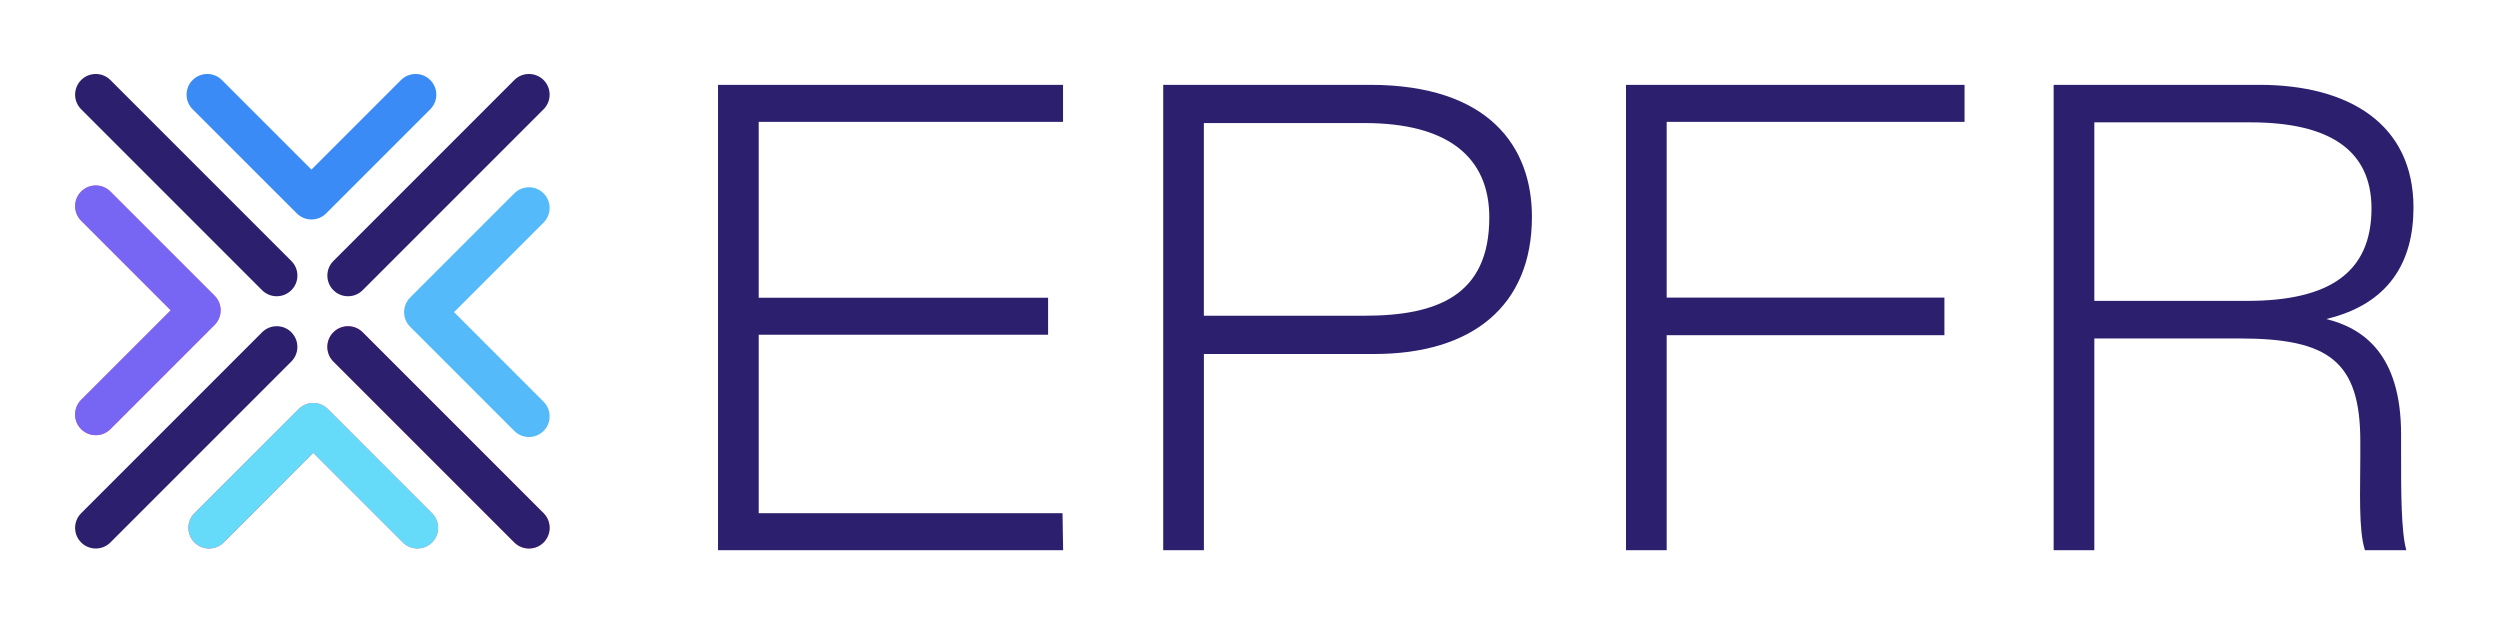 <?xml version="1.0" encoding="utf-8"?>
<!-- Generator: Adobe Illustrator 24.3.0, SVG Export Plug-In . SVG Version: 6.00 Build 0)  -->
<svg version="1.1" id="Layer_1" xmlns="http://www.w3.org/2000/svg" xmlns:xlink="http://www.w3.org/1999/xlink" x="0px" y="0px"
	 viewBox="0 0 577 143.19" style="enable-background:new 0 0 577 143.19;" xml:space="preserve">
<style type="text/css">
	.st0{fill:#2C1F6E;}
	.st1{fill:url(#SVGID_1_);}
	.st2{fill:url(#SVGID_2_);}
	.st3{fill:#65DBF9;}
	.st4{fill:#7766F3;}
	.st5{fill:url(#SVGID_3_);}
	.st6{fill:#55BAF9;}
	.st7{fill:#3A8BF5;}
</style>
<path class="st0" d="M241.9,77.26h-66.79v41.18h70.12l0.14,8.54h-79.65V19.58h79.63v8.54h-70.24v40.6h66.79V77.26z"/>
<path class="st0" d="M268.46,19.58h47.71c27.62,0,37.4,14.4,37.4,30.46c0,20.64-13.88,31.66-36.38,31.66h-39.33v45.28h-9.39V19.58z
	 M277.85,72.87h37.08c16.72,0,28.8-4.64,28.8-22.68c0-14.02-9.68-21.79-28.8-21.79h-37.08V72.87z"/>
<path class="st0" d="M375.28,19.58h78.14v8.54h-68.75v40.56h64.1v8.69h-64.1v49.61h-9.39V19.58z"/>
<path class="st0" d="M483.37,78.11v48.87h-9.39V19.58h47.47c20.55,0,35.58,8.95,35.58,28.33c0,12.52-5.62,22.26-20.13,25.72
	c8.49,2.1,17.27,8.08,17.27,26.6v4.38c0,8.69,0,18.15,1.21,22.38h-9.55c-1.51-4.67-1.07-13.78-1.07-21.53v-3.61
	c0-18.49-7.3-23.73-27.8-23.73H483.37z M483.37,69.44h35.32c18.96,0,28.65-6.58,28.65-21.34c0-13.43-9.69-19.86-27.91-19.86h-36.06
	V69.44z"/>
<g>
	<g>
		
			<radialGradient id="SVGID_1_" cx="144.807" cy="645.105" r="29.968" gradientTransform="matrix(5 0 0 5 -703.14 -3100.03)" gradientUnits="userSpaceOnUse">
			<stop  offset="0" style="stop-color:#FF27A4"/>
			<stop  offset="0.39" style="stop-color:#FF6192"/>
			<stop  offset="0.801" style="stop-color:#FF9880"/>
			<stop  offset="1" style="stop-color:#FFAE79"/>
		</radialGradient>
		<path class="st1" d="M49.52,75L25.48,99.04c-1.86,1.86-4.89,1.86-6.75,0c-1.86-1.86-1.86-4.89,0-6.75L39.4,71.62L18.73,50.95
			c-1.86-1.86-1.86-4.89,0-6.75c1.86-1.86,4.89-1.86,6.75,0l24.05,24.05C51.39,70.11,51.39,73.14,49.52,75z"/>
		
			<radialGradient id="SVGID_2_" cx="144.807" cy="645.105" r="29.968" gradientTransform="matrix(5 0 0 5 -703.14 -3100.03)" gradientUnits="userSpaceOnUse">
			<stop  offset="0" style="stop-color:#FF27A4"/>
			<stop  offset="0.39" style="stop-color:#FF6192"/>
			<stop  offset="0.801" style="stop-color:#FF9880"/>
			<stop  offset="1" style="stop-color:#FFAE79"/>
		</radialGradient>
		<path class="st2" d="M99.72,125.2c-1.86,1.86-4.89,1.86-6.75,0L72.3,104.53L51.63,125.2c-1.86,1.86-4.89,1.86-6.75,0
			c-1.86-1.86-1.86-4.89,0-6.75L68.93,94.4c1.86-1.86,4.89-1.86,6.75,0l24.05,24.05C101.59,120.31,101.59,123.34,99.72,125.2z"/>
	</g>
	<g>
		<path class="st3" d="M99.72,125.2c-1.86,1.86-4.89,1.86-6.75,0L72.3,104.53L51.63,125.2c-1.86,1.86-4.89,1.86-6.75,0
			c-1.86-1.86-1.86-4.89,0-6.75L68.93,94.4c1.86-1.86,4.89-1.86,6.75,0l24.05,24.05C101.59,120.31,101.59,123.34,99.72,125.2z"/>
		<path class="st4" d="M49.52,75L25.48,99.04c-1.86,1.86-4.89,1.86-6.75,0c-1.86-1.86-1.86-4.89,0-6.75L39.4,71.62L18.73,50.95
			c-1.86-1.86-1.86-4.89,0-6.75c1.86-1.86,4.89-1.86,6.75,0l24.05,24.05C51.39,70.11,51.39,73.14,49.52,75z"/>
		
			<radialGradient id="SVGID_3_" cx="144.807" cy="645.105" r="29.972" gradientTransform="matrix(5 0 0 5 -703.14 -3100.03)" gradientUnits="userSpaceOnUse">
			<stop  offset="0" style="stop-color:#FF27A4"/>
			<stop  offset="0.39" style="stop-color:#FF6192"/>
			<stop  offset="0.801" style="stop-color:#FF9880"/>
			<stop  offset="1" style="stop-color:#FFAE79"/>
		</radialGradient>
		<path class="st5" d="M125.46,125.2c-1.86,1.86-4.89,1.86-6.75,0L76.95,83.44c-1.86-1.86-1.86-4.89,0-6.75
			c1.86-1.86,4.89-1.86,6.75,0l41.76,41.76C127.32,120.31,127.32,123.34,125.46,125.2z"/>
	</g>
	<path class="st6" d="M125.46,99.47c-1.86,1.86-4.89,1.86-6.75,0L94.66,75.42c-1.86-1.86-1.86-4.89,0-6.75l24.05-24.05
		c1.86-1.86,4.89-1.86,6.75,0c1.86,1.86,1.86,4.89,0,6.75l-20.67,20.67l20.67,20.67C127.32,94.58,127.32,97.6,125.46,99.47z"/>
	<path class="st7" d="M99.3,25.22L75.26,49.26c-1.86,1.86-4.89,1.86-6.75,0L44.46,25.22c-1.86-1.86-1.86-4.89,0-6.75
		c1.86-1.86,4.89-1.86,6.75,0l20.67,20.67l20.67-20.67c1.86-1.86,4.89-1.86,6.75,0C101.17,20.33,101.17,23.36,99.3,25.22z"/>
	<path class="st0" d="M125.46,125.2c-1.86,1.86-4.89,1.86-6.75,0L76.95,83.44c-1.86-1.86-1.86-4.89,0-6.75
		c1.86-1.86,4.89-1.86,6.75,0l41.76,41.76C127.32,120.31,127.32,123.34,125.46,125.2z"/>
	<path class="st0" d="M67.24,66.98c-1.86,1.86-4.89,1.86-6.75,0L18.73,25.22c-1.86-1.86-1.86-4.89,0-6.75
		c1.86-1.86,4.89-1.86,6.75,0l41.76,41.76C69.11,62.1,69.11,65.12,67.24,66.98z"/>
	<path class="st0" d="M125.46,18.47c1.86,1.86,1.86,4.89,0,6.75L83.7,66.98c-1.86,1.86-4.89,1.86-6.75,0
		c-1.86-1.86-1.86-4.89,0-6.75l41.76-41.76C120.57,16.61,123.6,16.61,125.46,18.47z"/>
	<path class="st0" d="M67.24,76.69c1.86,1.86,1.86,4.89,0,6.75L25.48,125.2c-1.86,1.86-4.89,1.86-6.75,0
		c-1.86-1.86-1.86-4.89,0-6.75l41.76-41.76C62.36,74.82,65.38,74.82,67.24,76.69z"/>
</g>
</svg>
